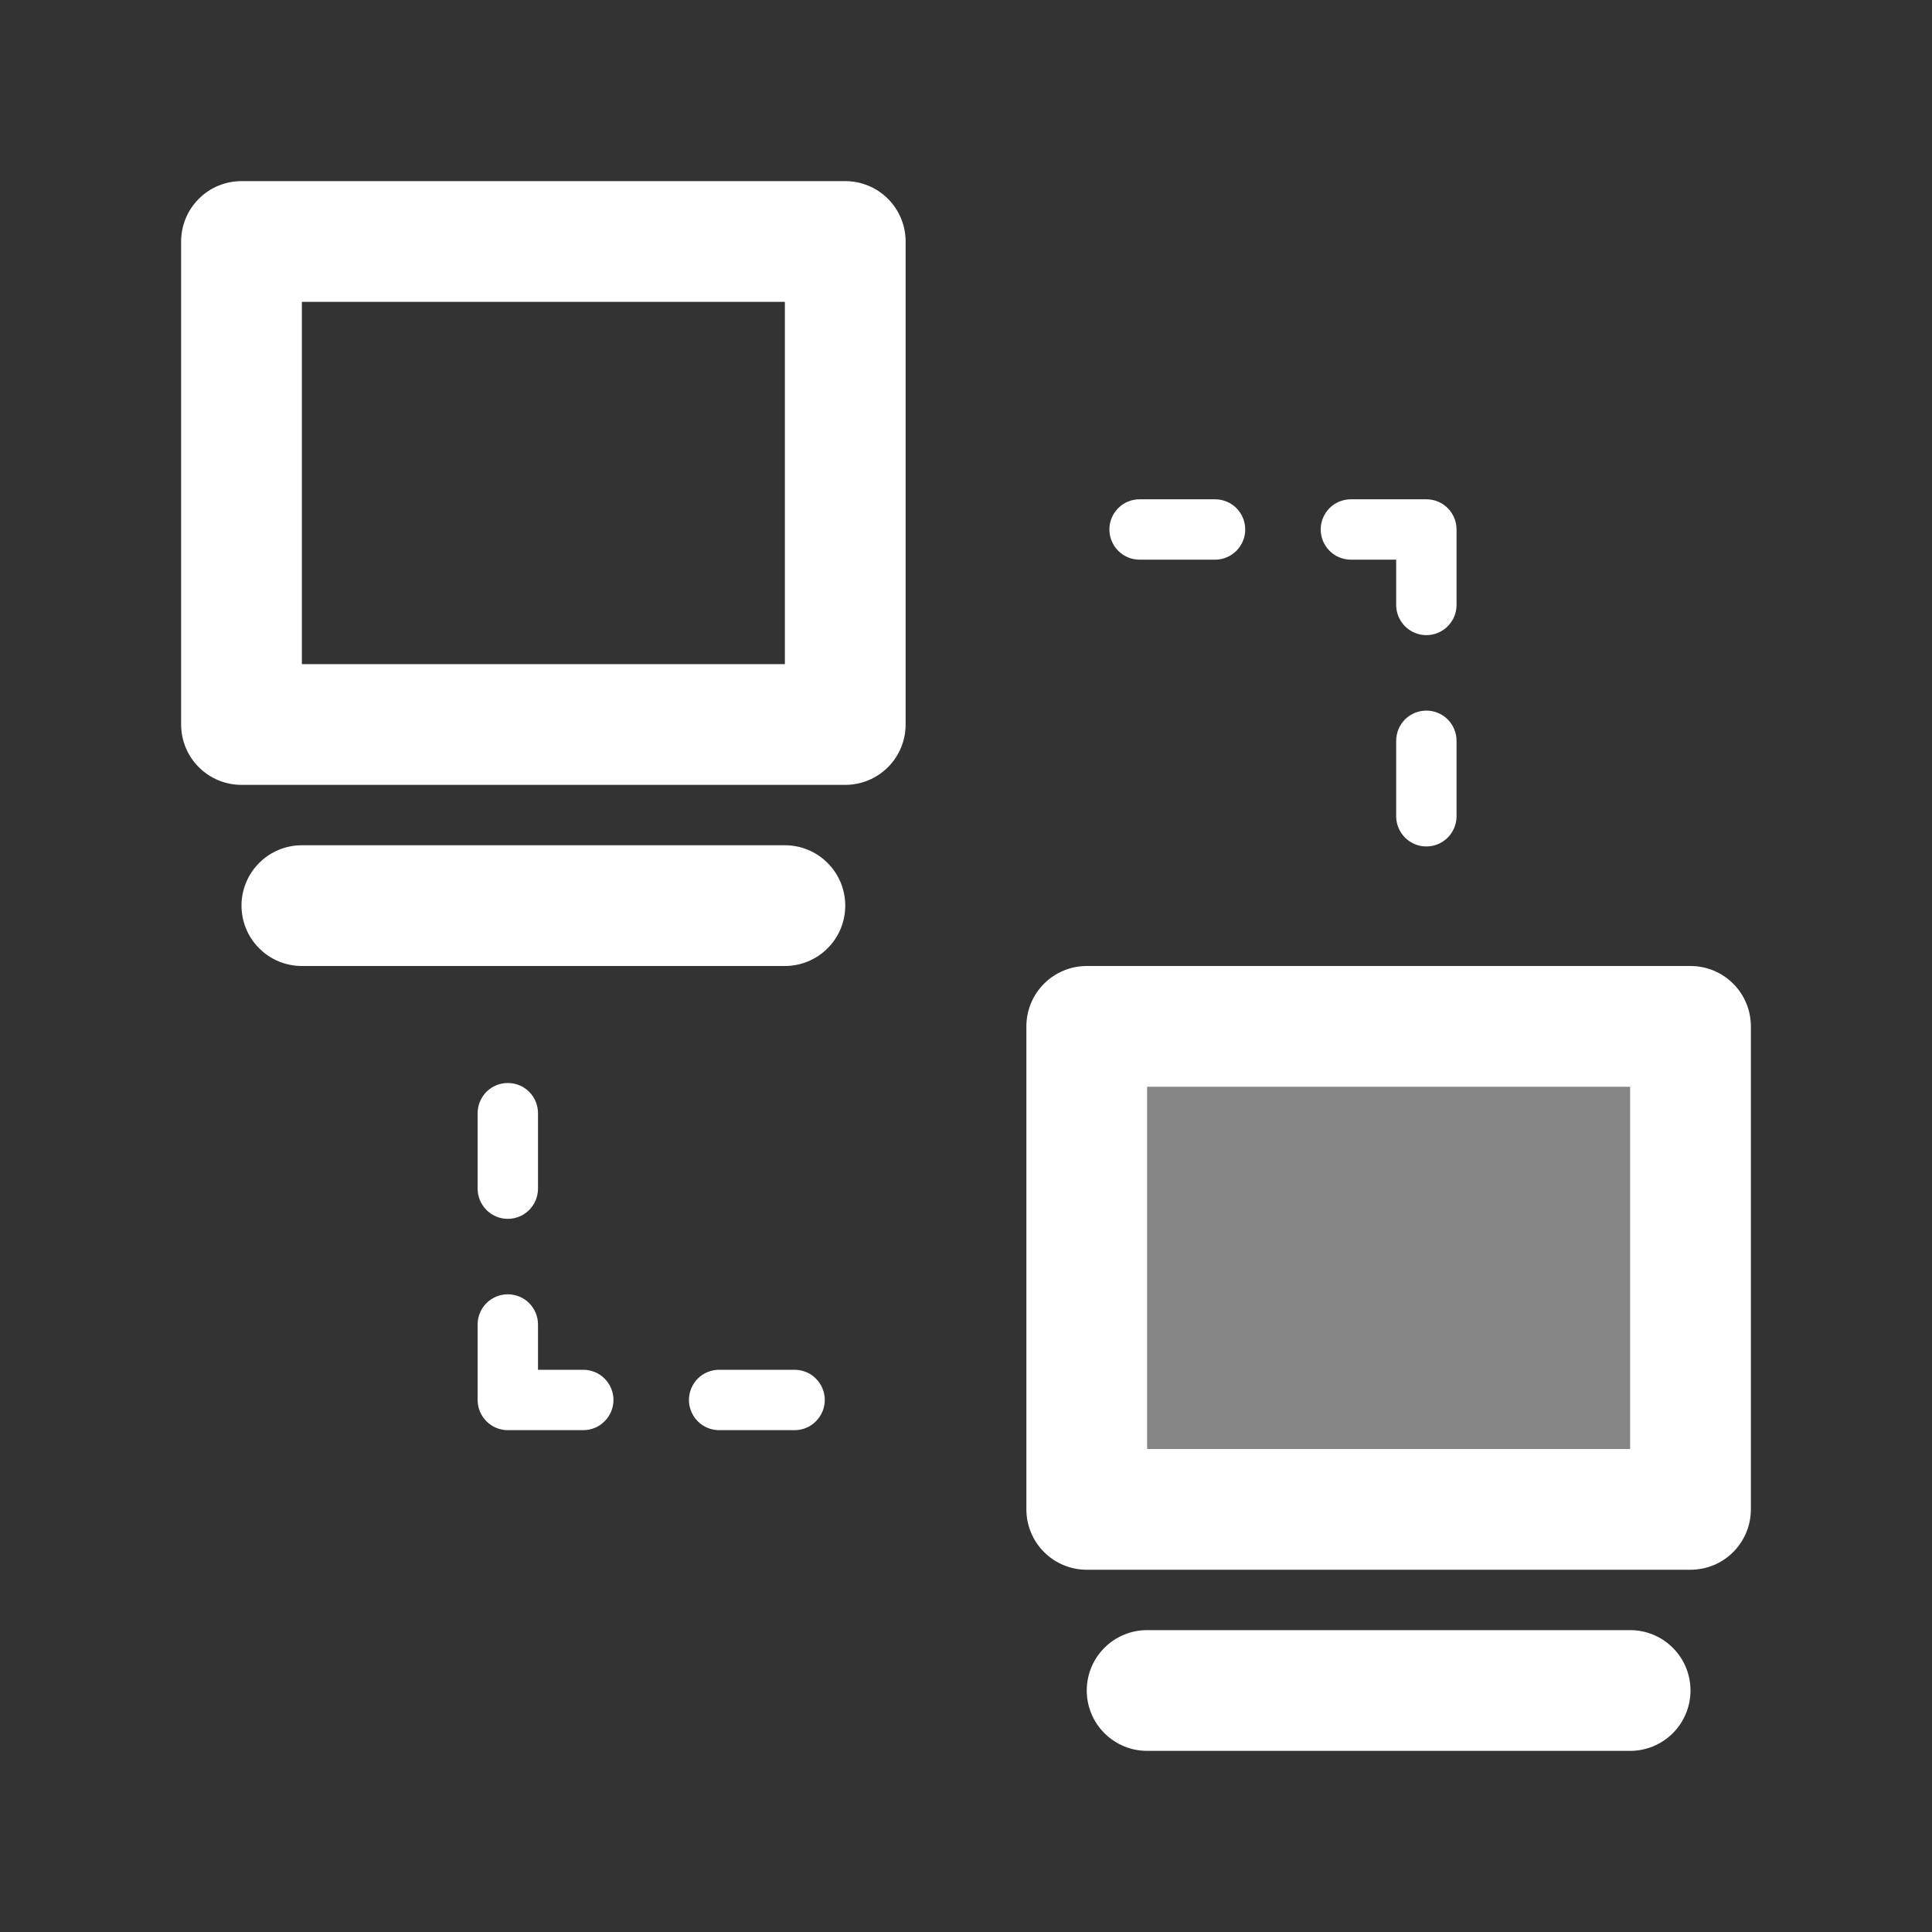<svg width="32" height="32" viewBox="0 0 32 32" fill="none" xmlns="http://www.w3.org/2000/svg">
<rect x="0" y="0" width="32" height="32" fill="#333333" stroke="none"/>
<path d="M20.125 9.27H18.875C18.742 9.27 18.615 9.217 18.521 9.123C18.428 9.029 18.375 8.902 18.375 8.77C18.375 8.637 18.428 8.51 18.521 8.416C18.615 8.322 18.742 8.27 18.875 8.27H20.125C20.258 8.27 20.385 8.322 20.479 8.416C20.572 8.51 20.625 8.637 20.625 8.77C20.625 8.902 20.572 9.029 20.479 9.123C20.385 9.217 20.258 9.27 20.125 9.27ZM23.625 10.52C23.492 10.52 23.365 10.467 23.271 10.373C23.178 10.279 23.125 10.152 23.125 10.02V9.27H22.375C22.242 9.27 22.115 9.217 22.021 9.123C21.928 9.029 21.875 8.902 21.875 8.77C21.875 8.637 21.928 8.51 22.021 8.416C22.115 8.322 22.242 8.27 22.375 8.27H23.625C23.758 8.27 23.885 8.322 23.979 8.416C24.072 8.51 24.125 8.637 24.125 8.77V10.02C24.125 10.152 24.072 10.279 23.979 10.373C23.885 10.467 23.758 10.52 23.625 10.52ZM23.625 14.02C23.492 14.02 23.365 13.967 23.271 13.873C23.178 13.779 23.125 13.652 23.125 13.52V12.27C23.125 12.137 23.178 12.01 23.271 11.916C23.365 11.822 23.492 11.77 23.625 11.77C23.758 11.77 23.885 11.822 23.979 11.916C24.072 12.01 24.125 12.137 24.125 12.27V13.52C24.125 13.652 24.072 13.779 23.979 13.873C23.885 13.967 23.758 14.02 23.625 14.02ZM13.161 23.688H11.911C11.778 23.688 11.651 23.635 11.557 23.541C11.464 23.447 11.411 23.32 11.411 23.188C11.411 23.055 11.464 22.928 11.557 22.834C11.651 22.74 11.778 22.688 11.911 22.688H13.161C13.294 22.688 13.421 22.74 13.514 22.834C13.608 22.928 13.661 23.055 13.661 23.188C13.661 23.32 13.608 23.447 13.514 23.541C13.421 23.635 13.294 23.688 13.161 23.688ZM9.661 23.688H8.411C8.278 23.688 8.151 23.635 8.057 23.541C7.964 23.447 7.911 23.32 7.911 23.188V21.938C7.911 21.805 7.964 21.678 8.057 21.584C8.151 21.49 8.278 21.438 8.411 21.438C8.544 21.438 8.671 21.49 8.765 21.584C8.858 21.678 8.911 21.805 8.911 21.938V22.688H9.661C9.794 22.688 9.921 22.74 10.014 22.834C10.108 22.928 10.161 23.055 10.161 23.188C10.161 23.32 10.108 23.447 10.014 23.541C9.921 23.635 9.794 23.688 9.661 23.688ZM8.411 20.188C8.278 20.188 8.151 20.135 8.057 20.041C7.964 19.947 7.911 19.82 7.911 19.688V18.438C7.911 18.305 7.964 18.178 8.057 18.084C8.151 17.99 8.278 17.938 8.411 17.938C8.544 17.938 8.671 17.99 8.765 18.084C8.858 18.178 8.911 18.305 8.911 18.438V19.688C8.911 19.82 8.858 19.947 8.765 20.041C8.671 20.135 8.544 20.188 8.411 20.188Z" fill="white"/>
<path d="M14 13H4C3.735 13 3.48 12.895 3.293 12.707C3.105 12.52 3 12.265 3 12V4C3 3.735 3.105 3.48 3.293 3.293C3.48 3.105 3.735 3 4 3H14C14.265 3 14.52 3.105 14.707 3.293C14.895 3.48 15 3.735 15 4V12C15 12.265 14.895 12.52 14.707 12.707C14.52 12.895 14.265 13 14 13ZM5 11H13V5H5V11ZM13 16H5C4.735 16 4.48 15.895 4.293 15.707C4.105 15.52 4 15.265 4 15C4 14.735 4.105 14.48 4.293 14.293C4.48 14.105 4.735 14 5 14H13C13.265 14 13.52 14.105 13.707 14.293C13.895 14.48 14 14.735 14 15C14 15.265 13.895 15.52 13.707 15.707C13.52 15.895 13.265 16 13 16Z" fill="white"/>
<path d="M18 17H28V25H18V17Z" fill="white" fill-opacity="0.4"/>
<path d="M28 26H18C17.735 26 17.48 25.895 17.293 25.707C17.105 25.52 17 25.265 17 25V17C17 16.735 17.105 16.48 17.293 16.293C17.48 16.105 17.735 16 18 16H28C28.265 16 28.52 16.105 28.707 16.293C28.895 16.48 29 16.735 29 17V25C29 25.265 28.895 25.52 28.707 25.707C28.52 25.895 28.265 26 28 26ZM19 24H27V18H19V24Z" fill="white"/>
<path d="M27 29H19C18.735 29 18.48 28.895 18.293 28.707C18.105 28.52 18 28.265 18 28C18 27.735 18.105 27.48 18.293 27.293C18.48 27.105 18.735 27 19 27H27C27.265 27 27.52 27.105 27.707 27.293C27.895 27.48 28 27.735 28 28C28 28.265 27.895 28.52 27.707 28.707C27.52 28.895 27.265 29 27 29Z" fill="white"/>
</svg>
